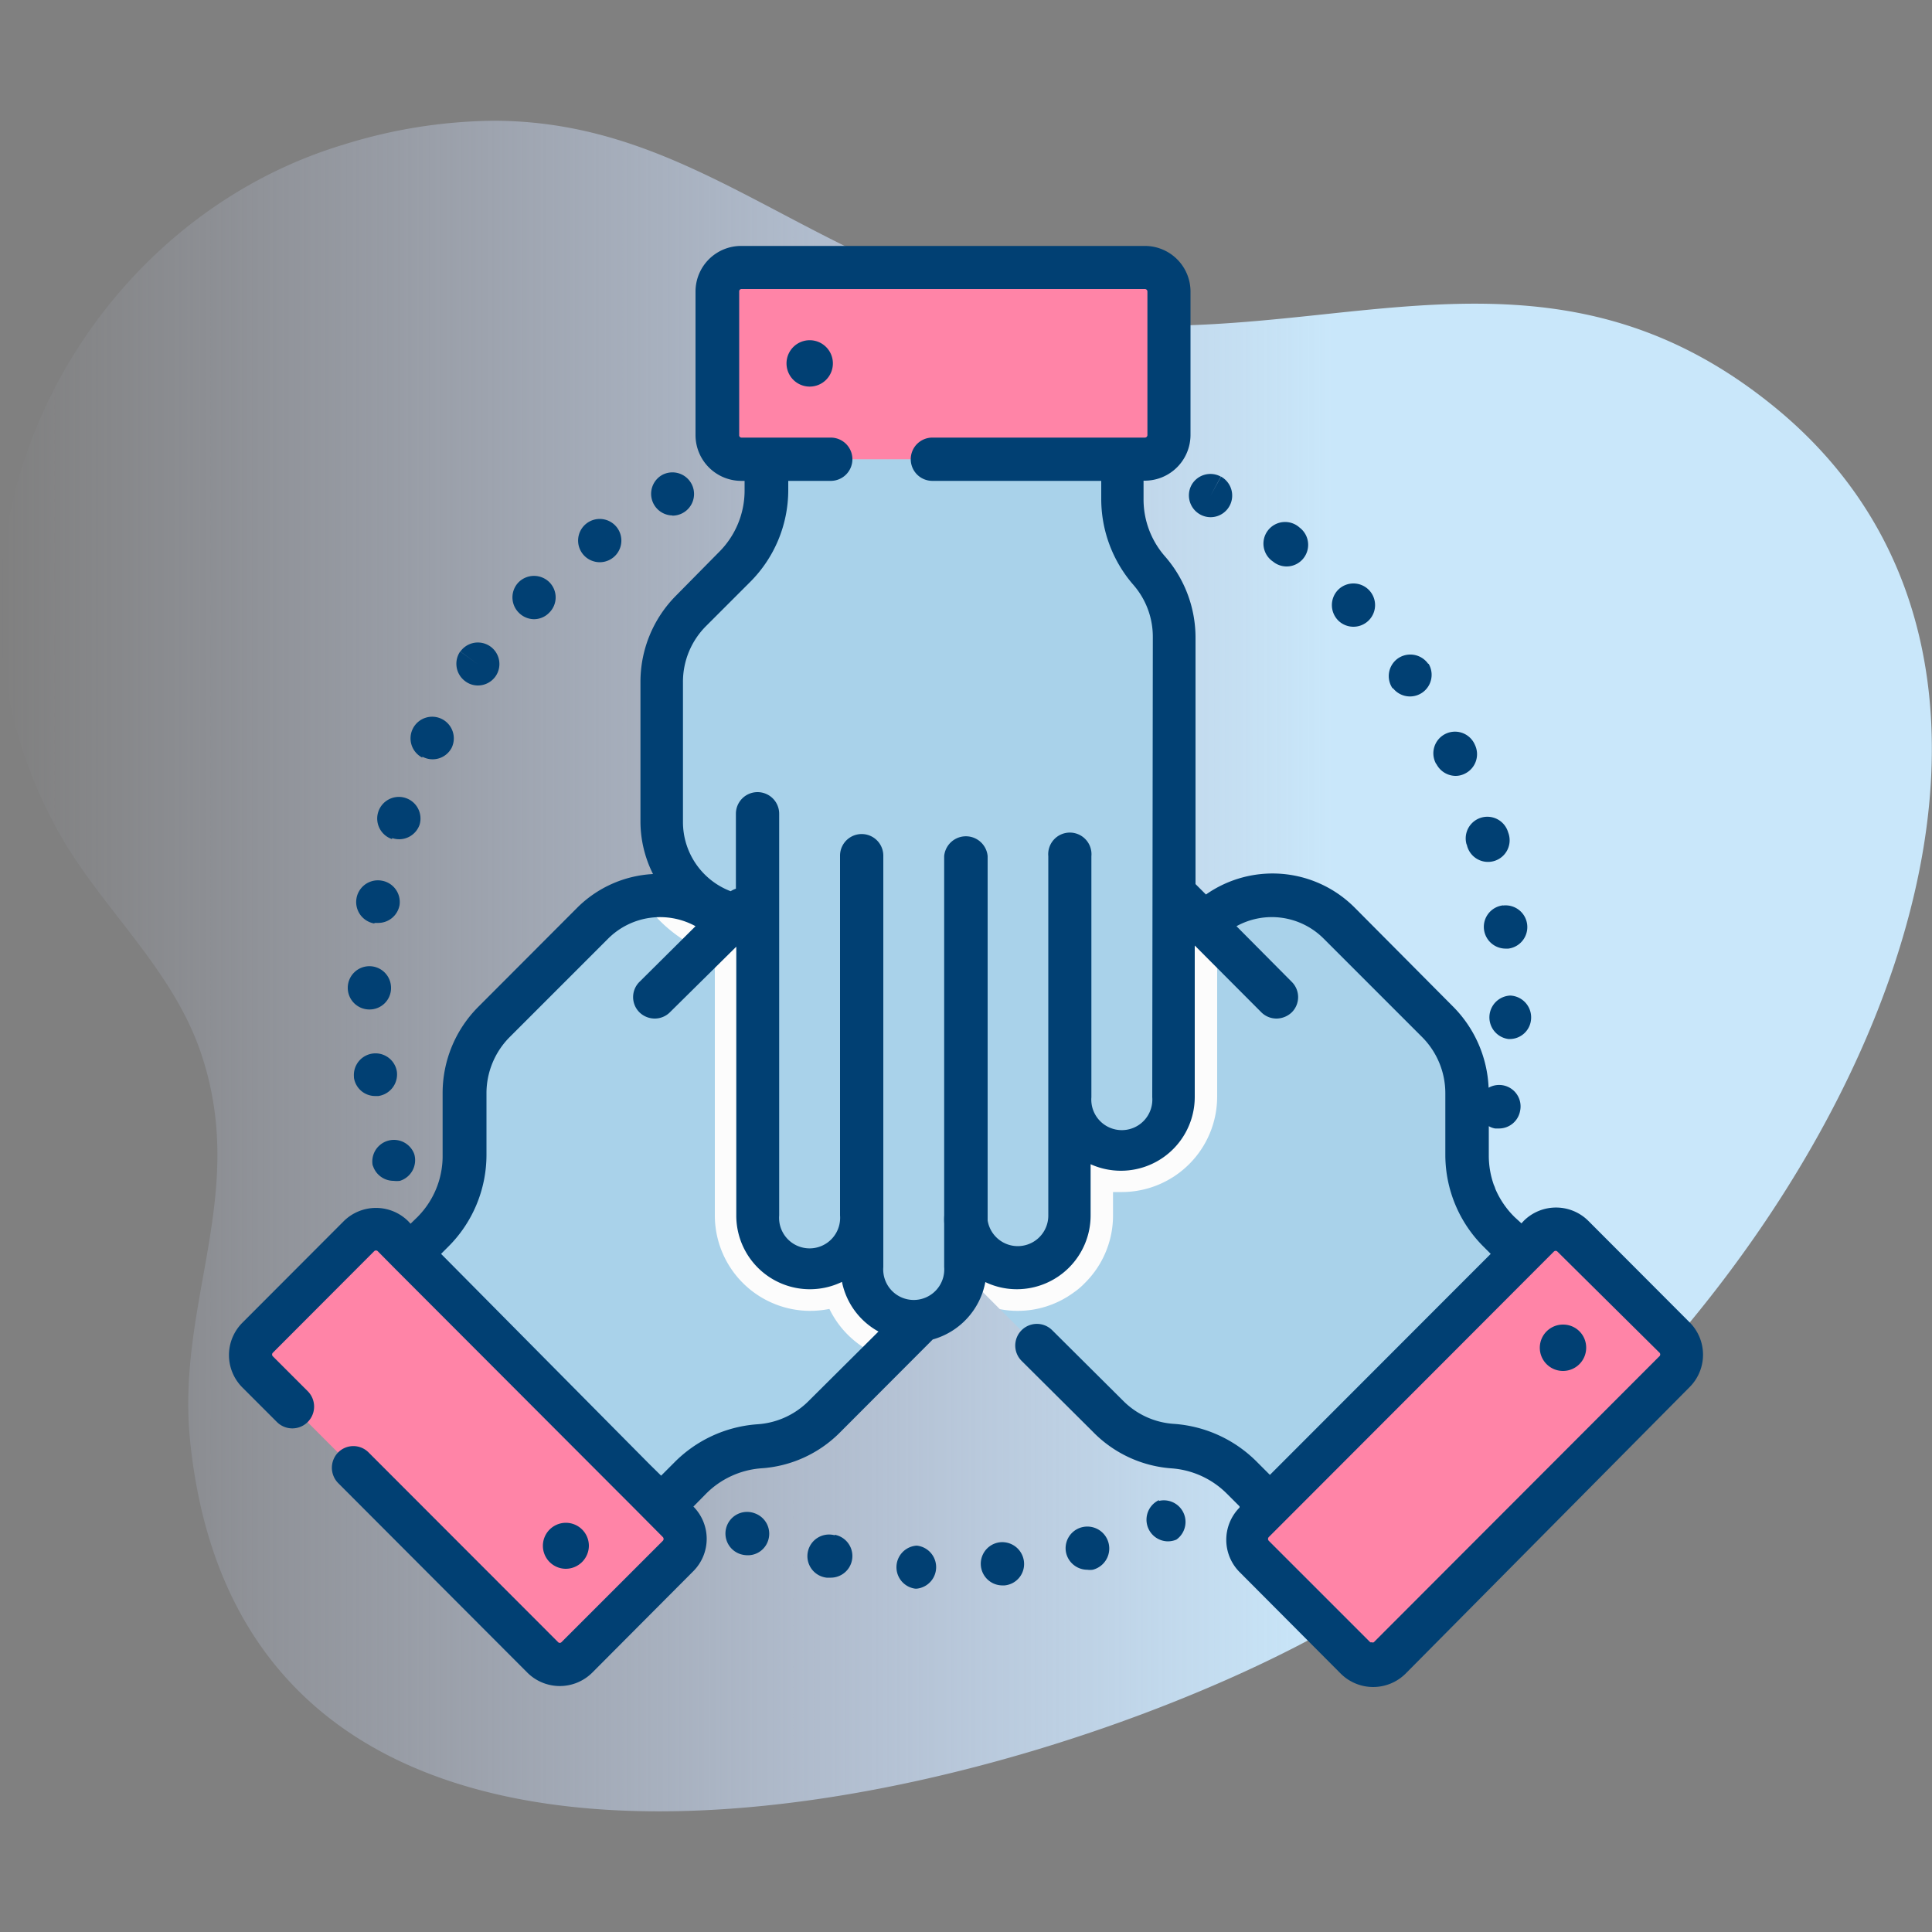 <svg xmlns="http://www.w3.org/2000/svg" xmlns:xlink="http://www.w3.org/1999/xlink" viewBox="0 0 100 100"><rect x="0" y="0" width="100" height="100" fill="#808080" stroke="none"/><defs><style>.cls-1{fill:none;}.cls-2{fill:url(#linear-gradient);}.cls-3{fill:#a9d2ea;}.cls-4{fill:#ff84a7;}.cls-5{fill:#fedfc5;}.cls-6{fill:#fcfcfc;}.cls-7{fill:#014073;}</style><linearGradient id="linear-gradient" y1="50" x2="100" y2="50" gradientUnits="userSpaceOnUse"><stop offset="0" stop-color="#d2deff" stop-opacity="0"/><stop offset="0.46" stop-color="#cee2fd" stop-opacity="0.67"/><stop offset="0.69" stop-color="#c9e7fa"/></linearGradient></defs><g id="Layer_2" data-name="Layer 2"><g id="Layer_1-2" data-name="Layer 1"><rect class="cls-1" width="100" height="100"/><path id="SVGID" class="cls-2" d="M17.77,7.49C3.72,11.72-4.81,28.67,2.92,42.87,5.12,46.92,8.87,50,10.4,54.5c2.47,7.3-1.29,12.91-.56,20.08,3.05,29.82,44.84,18.27,60.22,9,24.11-14.55,40.43-46.93,22-62.34-8-6.66-15.75-5.8-23.84-4.94-4.91.52-9.93,1-15.16-.13C41.71,13.62,35.93,6.25,25.53,6.25a26.79,26.79,0,0,0-7.76,1.24"/><path class="cls-3" d="M57.31,73.31,40.48,56.49a2.69,2.69,0,0,1,0-3.82A2.64,2.64,0,0,1,42,51.92a2.7,2.7,0,0,1,2.34.76L40,48.34a2.61,2.61,0,0,1-.79-1.9,3,3,0,0,1,0-.43,2.67,2.67,0,0,1,2.21-2.23,2.67,2.67,0,0,1,2.1.53l-1.65-1.65a2.69,2.69,0,0,1-.79-1.91,2.25,2.25,0,0,1,0-.44,2.58,2.58,0,0,1,.75-1.46,2.65,2.65,0,0,1,1.48-.76,2.68,2.68,0,0,1,2.33.76l1.89,1.89a2.69,2.69,0,1,1,3.81-3.81L62.31,47.86l0,0a4.92,4.92,0,0,1,7,0l5.1,5.09a5.23,5.23,0,0,1,1.53,3.7v3.19a5.58,5.58,0,0,0,1.65,4l1.14,1.14-13,13-1.45-1.46a5.64,5.64,0,0,0-3.62-1.63A5.24,5.24,0,0,1,57.31,73.31Z"/><path class="cls-4" d="M64.88,78.77,79.65,64a1.24,1.24,0,0,1,1.76,0l5.25,5.26a1.24,1.24,0,0,1,0,1.76L71.9,85.79a1.24,1.24,0,0,1-1.76,0l-5.26-5.26A1.26,1.26,0,0,1,64.88,78.77Z"/><path class="cls-3" d="M42.69,73.32,59.52,56.49a2.69,2.69,0,1,0-3.81-3.81L60,48.34a2.65,2.65,0,0,0,.79-1.9,3,3,0,0,0,0-.43A2.71,2.71,0,0,0,60,44.53a2.68,2.68,0,0,0-1.45-.75,2.71,2.71,0,0,0-2.1.53l1.65-1.65a2.71,2.71,0,0,0,.79-1.91,2.09,2.09,0,0,0,0-.43,2.69,2.69,0,0,0-4.57-1.47l-1.88,1.89a2.69,2.69,0,0,0,.75-2.34,2.58,2.58,0,0,0-.75-1.47,2.69,2.69,0,0,0-3.81,0L37.69,47.86l0,0a4.94,4.94,0,0,0-7,0l-5.09,5.1a5.17,5.17,0,0,0-1.54,3.69v3.19a5.62,5.62,0,0,1-1.65,4l-1.14,1.13,13,13,1.45-1.46a5.67,5.67,0,0,1,3.62-1.63A5.31,5.31,0,0,0,42.69,73.32Z"/><path class="cls-4" d="M35.11,78.77,20.35,64a1.24,1.24,0,0,0-1.76,0l-5.26,5.26a1.26,1.26,0,0,0,0,1.76L28.09,85.79a1.25,1.25,0,0,0,1.77,0l5.25-5.26A1.24,1.24,0,0,0,35.11,78.77Z"/><path class="cls-5" d="M60.76,33V56.78a2.7,2.7,0,1,1-5.39,0v6.13a2.68,2.68,0,0,1-.79,1.91,3,3,0,0,1-.33.28A2.69,2.69,0,0,1,50,63.25v2.33a2.72,2.72,0,0,1-.79,1.91,2.37,2.37,0,0,1-.34.29,2.65,2.65,0,0,1-1.57.5,2.68,2.68,0,0,1-2.69-2.7V62.91a2.7,2.7,0,1,1-5.39,0V47.45h0a4.92,4.92,0,0,1-4.93-4.94V35.31a5.23,5.23,0,0,1,1.53-3.7L38,29.36a5.66,5.66,0,0,0,1.64-4V23.77h18.4v2.05a5.64,5.64,0,0,0,1.39,3.72A5.21,5.21,0,0,1,60.76,33Z"/><path class="cls-6" d="M59.52,52.67a2.69,2.69,0,0,0-3.81,0L60,48.34a2.65,2.65,0,0,0,.79-1.9,3,3,0,0,0,0-.43A2.71,2.71,0,0,0,60,44.53a2.68,2.68,0,0,0-1.45-.75,2.71,2.71,0,0,0-2.1.53l1.65-1.65a2.71,2.71,0,0,0,.79-1.91,2.09,2.09,0,0,0,0-.43,2.69,2.69,0,0,0-4.57-1.47l-1.88,1.89a2.69,2.69,0,0,0,.75-2.34,2.58,2.58,0,0,0-.75-1.47,2.69,2.69,0,0,0-3.81,0L37.69,47.86l0,0a4.94,4.94,0,0,0-4.46-1.34A7.22,7.22,0,0,0,36,49a7.59,7.59,0,0,0,1,.4V62.91a4.94,4.94,0,0,0,4.93,4.94,5.23,5.23,0,0,0,1-.1,4.91,4.91,0,0,0,1.53,1.83,4.87,4.87,0,0,0,1.32.68L59.52,56.49A2.71,2.71,0,0,0,59.52,52.67Z"/><path class="cls-6" d="M63,56.78V47.27a3.86,3.86,0,0,0-.66.55l0,0L51.37,36.93a2.69,2.69,0,1,0-3.81,3.81l-1.89-1.89a2.7,2.7,0,0,0-2.34-.76,2.73,2.73,0,0,0-2.23,2.22,3.37,3.37,0,0,0,0,.44,2.69,2.69,0,0,0,.79,1.91l1.65,1.65a2.72,2.72,0,0,0-2.1-.53A2.67,2.67,0,0,0,39.2,46a3,3,0,0,0,0,.43,2.69,2.69,0,0,0,.79,1.9l4.34,4.34A2.71,2.71,0,0,0,42,51.92a2.76,2.76,0,0,0-1.48.75,2.7,2.7,0,0,0,0,3.82L51.75,67.76a4.73,4.73,0,0,0,.93.09,4.89,4.89,0,0,0,2.88-.94,3.68,3.68,0,0,0,.6-.51,4.91,4.91,0,0,0,1.45-3.49V61.7l.46,0A4.94,4.94,0,0,0,63,56.78Z"/><path class="cls-3" d="M60.76,33V56.78a2.69,2.69,0,0,1-2.69,2.7h-.13A2.62,2.62,0,0,1,56.49,59h0a2.68,2.68,0,0,1-1.12-2.19v6.13a2.68,2.68,0,0,1-.79,1.91,3,3,0,0,1-.33.28A2.69,2.69,0,0,1,50,63.25v2.33a2.72,2.72,0,0,1-.79,1.91,2.37,2.37,0,0,1-.34.29,2.65,2.65,0,0,1-1.57.5,2.68,2.68,0,0,1-2.69-2.7V62.91a2.7,2.7,0,1,1-5.39,0V47.45h0a4.92,4.92,0,0,1-4.93-4.94V35.31a5.23,5.23,0,0,1,1.53-3.7L38,29.36A5.59,5.59,0,0,0,39.42,27a5.52,5.52,0,0,0,.25-1.66V23.77h18.4v2.05a5.53,5.53,0,0,0,.17,1.4,5.77,5.77,0,0,0,1.22,2.32A5.26,5.26,0,0,1,60.76,33Z"/><path class="cls-3" d="M60.76,33V56.78a2.69,2.69,0,0,1-2.69,2.7h-.13A2.62,2.62,0,0,1,56.49,59l0-22.93a3.21,3.21,0,0,0-.09-.63A10.37,10.37,0,0,0,46.08,27H39.42a5.52,5.52,0,0,0,.25-1.66V23.77h18.4v2.05a5.53,5.53,0,0,0,.17,1.4,5.77,5.77,0,0,0,1.22,2.32A5.26,5.26,0,0,1,60.76,33Z"/><path class="cls-4" d="M59.26,23.77H38.38a1.25,1.25,0,0,1-1.24-1.25V15.09a1.25,1.25,0,0,1,1.24-1.25H59.26a1.25,1.25,0,0,1,1.25,1.25v7.43A1.25,1.25,0,0,1,59.26,23.77Z"/><path class="cls-7" d="M43.2,79.47,43,80.57l.22-1.1a1.12,1.12,0,1,0-.43,2.19h0l.21,0a1.12,1.12,0,0,0,.21-2.22Z"/><path class="cls-7" d="M51.74,79.83l.12,1.11-.12-1.11a1.12,1.12,0,0,0,.11,2.23H52a1.11,1.11,0,0,0,1-1.23A1.13,1.13,0,0,0,51.74,79.83Z"/><path class="cls-7" d="M47.47,80h0a1.12,1.12,0,0,0-.09,2.23h.06a1.12,1.12,0,0,0,0-2.23Z"/><path class="cls-7" d="M39.07,78.33h0a1.12,1.12,0,1,0-.75,2.11,1.31,1.31,0,0,0,.38.06,1.1,1.1,0,0,0,1.05-.74A1.12,1.12,0,0,0,39.07,78.33Z"/><path class="cls-7" d="M56,79.05l.28,1.08L56,79.05a1.12,1.12,0,0,0-.81,1.36,1.13,1.13,0,0,0,1.09.84,1,1,0,0,0,.28,0h0A1.12,1.12,0,0,0,56,79.05Z"/><path class="cls-7" d="M60,77.64l.45,1-.45-1a1.12,1.12,0,0,0,.45,2.14,1.15,1.15,0,0,0,.44-.09h0a1.12,1.12,0,0,0-.92-2Z"/><path class="cls-7" d="M34.8,26.69a1.12,1.12,0,1,0-.52-2.11h0a1.12,1.12,0,0,0,.53,2.1Z"/><path class="cls-7" d="M21.87,39.17a1.11,1.11,0,0,0,1.51-.47l0,0a1.12,1.12,0,1,0-1.53.51Z"/><path class="cls-7" d="M20.3,43.38a1.12,1.12,0,0,0,1.42-.7v0a1.12,1.12,0,1,0-1.43.75Z"/><path class="cls-7" d="M24.08,35.26a1.08,1.08,0,0,0,.65.22,1.12,1.12,0,0,0,.91-.46v0a1.11,1.11,0,1,0-1.81-1.3l.9.66-.91-.66A1.12,1.12,0,0,0,24.08,35.26Z"/><path class="cls-7" d="M31,29.1a1.12,1.12,0,1,0-.65-2l0,0a1.12,1.12,0,0,0,.68,2Z"/><path class="cls-7" d="M19.3,60.33a1.12,1.12,0,0,0,1.07.79,1.26,1.26,0,0,0,.33,0,1.12,1.12,0,0,0,.74-1.39,1.12,1.12,0,0,0-2.15.6Z"/><path class="cls-7" d="M27.63,32.05a1.1,1.1,0,0,0,.8-.34,1.11,1.11,0,0,0,0-1.58,1.13,1.13,0,0,0-1.58,0l0,0a1.12,1.12,0,0,0,0,1.58A1.13,1.13,0,0,0,27.63,32.05Z"/><path class="cls-7" d="M20.54,55.45a1.12,1.12,0,0,0-2.22.28v.05a1.11,1.11,0,0,0,1.1.95h.16A1.13,1.13,0,0,0,20.54,55.45Z"/><path class="cls-7" d="M19.13,52.25h0a1.11,1.11,0,0,0,1.11-1.08v-.05a1.12,1.12,0,1,0-1.15,1.13Z"/><path class="cls-7" d="M19.38,47.77l.2,0a1.12,1.12,0,0,0,1.1-.92v0a1.12,1.12,0,0,0-.94-1.27,1.12,1.12,0,0,0-.36,2.22Z"/><path class="cls-7" d="M72.1,35.62a1.12,1.12,0,0,0,1.84-1.27L73,35l.93-.63a1.13,1.13,0,0,0-1.56-.3,1.12,1.12,0,0,0-.29,1.56Z"/><path class="cls-7" d="M77.81,46.86a1.12,1.12,0,0,0-1,1.24v0a1.13,1.13,0,0,0,1.1,1l.16,0a1.12,1.12,0,0,0-.28-2.23Z"/><path class="cls-7" d="M75.92,43.71h0a1.12,1.12,0,1,0,2.14-.63h0a1.12,1.12,0,1,0-2.15.63Z"/><path class="cls-7" d="M74.34,39.53a1.13,1.13,0,0,0,1,.63,1.07,1.07,0,0,0,.49-.12,1.12,1.12,0,0,0,.51-1.49l-1,.47,1-.47a1.12,1.12,0,1,0-2,1Z"/><path class="cls-7" d="M69.28,32.13a1.12,1.12,0,1,0,0-1.62,1.13,1.13,0,0,0,0,1.62Z"/><path class="cls-7" d="M78.17,51.53a1.13,1.13,0,0,0-.09,2.25h.06a1.11,1.11,0,0,0,1.11-1.06v0A1.13,1.13,0,0,0,78.17,51.53Z"/><path class="cls-7" d="M62.14,26.64h0a1.12,1.12,0,0,0,.53.13,1.12,1.12,0,0,0,.53-2.1l-.55,1,.54-1a1.12,1.12,0,0,0-1.52.44A1.13,1.13,0,0,0,62.14,26.64Z"/><path class="cls-7" d="M65.92,29.09h0a1.11,1.11,0,0,0,1.56-.21,1.12,1.12,0,0,0-.21-1.57h0a1.12,1.12,0,1,0-1.36,1.77Z"/><path class="cls-7" d="M87.46,68.45l-5.25-5.26a2.37,2.37,0,0,0-3.34,0l-.12.13L78.4,63a4.55,4.55,0,0,1-1-1.46,1.31,1.31,0,0,0-.08-.21,4.54,4.54,0,0,1-.26-1.52V58.29a.93.93,0,0,0,.33.12h.19a1.11,1.11,0,0,0,1.1-.91,1.11,1.11,0,0,0-1.63-1.2,6.34,6.34,0,0,0-1.85-4.21L70.14,47a6,6,0,0,0-7.72-.7l-.54-.54V33a6.39,6.39,0,0,0-1.57-4.19,4.47,4.47,0,0,1-1.12-3v-.93h.07a2.37,2.37,0,0,0,2.36-2.37V15.09a2.36,2.36,0,0,0-2.36-2.36H38.38A2.36,2.36,0,0,0,36,15.09v7.43a2.37,2.37,0,0,0,2.36,2.37h.18v.49a4.49,4.49,0,0,1-1.32,3.19L35,30.82a6.33,6.33,0,0,0-1.85,4.49v7.21a6.06,6.06,0,0,0,.65,2.72A6,6,0,0,0,29.86,47L24.77,52.1a6.32,6.32,0,0,0-1.86,4.49v3.19A4.47,4.47,0,0,1,21.6,63l-.35.34h0l-.12-.13a2.37,2.37,0,0,0-3.34,0l-5.25,5.26a2.37,2.37,0,0,0,0,3.34l1.8,1.8A1.12,1.12,0,1,0,15.92,72l-1.8-1.8a.13.13,0,0,1,0-.18l5.25-5.26a.13.13,0,0,1,.18,0l.91.92h0L32.92,78.16l1.39,1.4a.14.14,0,0,1,0,.19L29.06,85a.12.12,0,0,1-.17,0l-9.81-9.82a1.11,1.11,0,0,0-1.58,0,1.13,1.13,0,0,0,0,1.58l9.8,9.82a2.38,2.38,0,0,0,3.35,0l5.24-5.26a2.37,2.37,0,0,0,0-3.34l0,0,.66-.67A4.5,4.5,0,0,1,39.39,76a6.32,6.32,0,0,0,4.07-1.84l4.82-4.83A3.82,3.82,0,0,0,51,66.36a3.76,3.76,0,0,0,1.64.37,3.82,3.82,0,0,0,3.81-3.82V60.26a3.82,3.82,0,0,0,5.39-3.48V48.94l3.44,3.45a1.11,1.11,0,0,0,.79.33,1.16,1.16,0,0,0,.79-.32,1.11,1.11,0,0,0,0-1.58L64,47.94a3.79,3.79,0,0,1,4.52.65l5.09,5.09a4.12,4.12,0,0,1,1.2,2.91v3.19a6.71,6.71,0,0,0,2,4.77l.35.35-1.62,1.62-9.81,9.82-.54-.54,0,0-.1-.1a6.71,6.71,0,0,0-4.32-2,4.07,4.07,0,0,1-2.64-1.2l-3.67-3.65a1.12,1.12,0,0,0-1.58,1.59l3.67,3.65A6.32,6.32,0,0,0,60.61,76a4.5,4.5,0,0,1,2.89,1.31l.06.06.09.09.51.51,0,.06a2.37,2.37,0,0,0,0,3.34l5.24,5.26a2.38,2.38,0,0,0,3.35,0L87.46,71.79A2.37,2.37,0,0,0,87.46,68.45ZM77.84,57.34h0l-.2,0Zm-36,15.19a4.11,4.11,0,0,1-2.64,1.19,6.71,6.71,0,0,0-4.32,2l-.66.66-.6-.59,0,0L22.83,64.9l.35-.35a6.71,6.71,0,0,0,2-4.77V56.59a4.12,4.12,0,0,1,1.2-2.91l5.09-5.09A3.81,3.81,0,0,1,36,47.94L33.1,50.82a1.11,1.11,0,0,0,0,1.58,1.14,1.14,0,0,0,.79.32,1.11,1.11,0,0,0,.79-.33L38.11,49V62.91a3.81,3.81,0,0,0,5.47,3.44,3.79,3.79,0,0,0,1.89,2.57ZM59.64,56.79a1.58,1.58,0,1,1-3.15,0V44.32a1.12,1.12,0,1,0-2.23,0V62.91a1.58,1.58,0,0,1-3.14.26V44.31a1.13,1.13,0,0,0-2.25,0V62.91a3,3,0,0,0,0,.42v2.25a1.58,1.58,0,1,1-3.15,0V44.29a1.12,1.12,0,0,0-2.24,0V62.91a1.58,1.58,0,1,1-3.15,0V42.12a1.12,1.12,0,0,0-2.24,0V46a1.11,1.11,0,0,0-.27.13,3.83,3.83,0,0,1-2.47-3.58V35.31a4.08,4.08,0,0,1,1.2-2.91l2.25-2.25a6.73,6.73,0,0,0,2-4.77v-.49H43a1.12,1.12,0,0,0,0-2.24H38.38a.12.12,0,0,1-.12-.13V15.09a.12.12,0,0,1,.12-.13H59.26a.13.13,0,0,1,.13.13v7.43a.13.13,0,0,1-.13.13h-11a1.12,1.12,0,1,0,0,2.24H57v.93a6.78,6.78,0,0,0,1.67,4.46,4.09,4.09,0,0,1,1,2.71ZM85.88,70.21,71.11,85A.1.1,0,0,1,71,85a.09.09,0,0,1-.08,0l-5.25-5.25a.14.14,0,0,1,0-.19l.84-.84h0l8.57-8.58,5.35-5.36a.13.13,0,0,1,.18,0L85.88,70A.13.13,0,0,1,85.88,70.21Z"/><path class="cls-7" d="M41.92,17.61a1.2,1.2,0,1,0,1.19,1.2A1.2,1.2,0,0,0,41.92,17.61Z"/><path class="cls-7" d="M80.91,68.56a1.2,1.2,0,1,0,1.19,1.19A1.19,1.19,0,0,0,80.91,68.56Z"/><path class="cls-7" d="M30.48,80a1.19,1.19,0,1,0-1.19,1.2A1.2,1.2,0,0,0,30.48,80Z"/></g></g></svg>